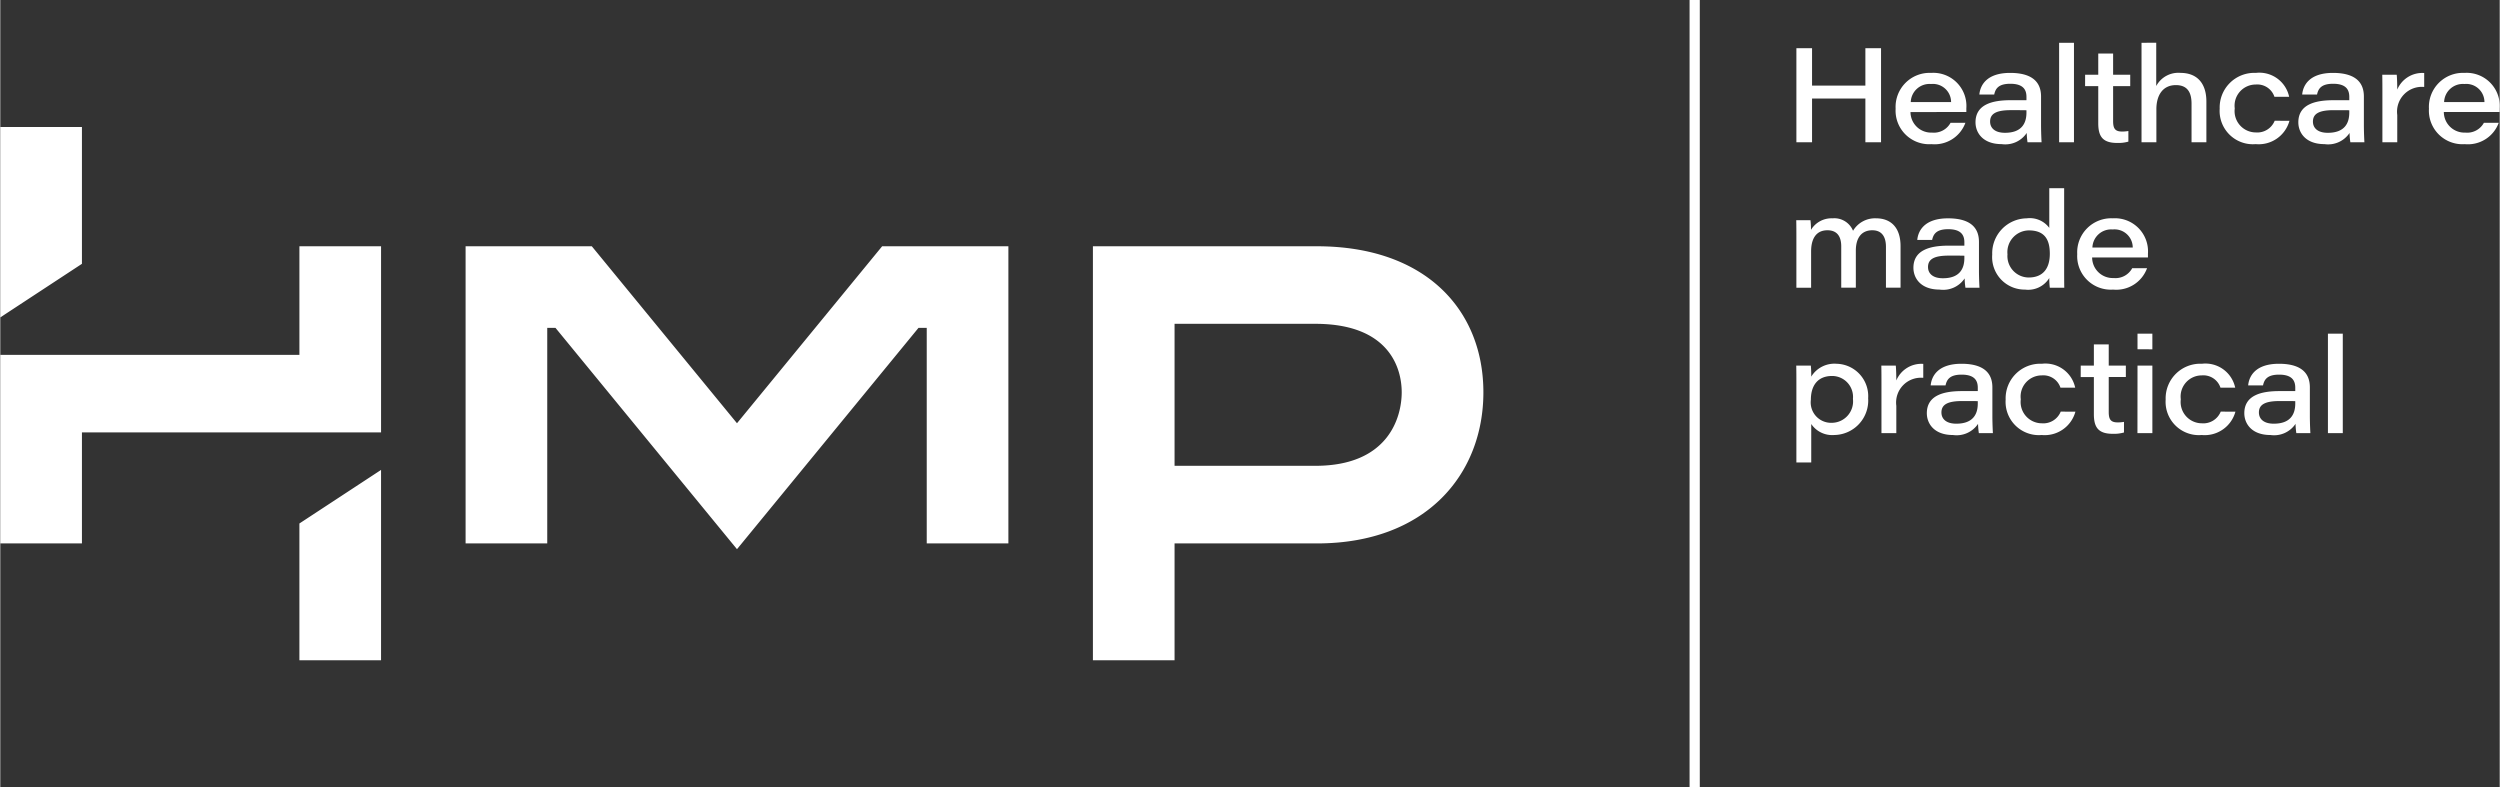 <svg id="Layer_1" data-name="Layer 1" xmlns="http://www.w3.org/2000/svg" width="3.401in" height="1.071in" viewBox="0 0 244.895 77.137"><rect x="0" y="0" width="244.895" height="77.137" fill="#333333" stroke="none"/><defs><style>.cls-1{fill:#fff;}</style></defs><title>HMP-Logo-Tag-1_1C-W</title><path class="cls-1" d="M98.774,24.13V53.24h-8V32.127h-.809L72.182,53.81,54.4,32.127h-.809V53.24h-8V24.13H57.958L72.182,41.469,86.405,24.13ZM8,42.367H37.308V24.13h-8V34.769H0V53.24H8ZM115.056,53.245h13.951c10.7,0,16.308-6.78,16.308-14.808S139.7,24.13,129.007,24.13H107.056V64.695h8Zm0-21.517h13.8c7.206,0,8.456,4.313,8.456,6.706s-1.25,7.206-8.456,7.206h-13.8ZM0,12.442H8V25.849L0,31.1Zm37.307,33.6-8,5.249V64.695h8ZM166.518,0h-1V77.137h1Zm9.465,4.724h1.534V8.39h5.226V4.724h1.534v9.217h-1.534V9.651h-5.226v4.29h-1.534Zm11.18,6.253a2.022,2.022,0,0,0,2.106,2.015,1.858,1.858,0,0,0,1.82-.962h1.455a3.212,3.212,0,0,1-3.328,2.094,3.29,3.29,0,0,1-3.51-3.472,3.336,3.336,0,0,1,3.484-3.51,3.245,3.245,0,0,1,3.445,3.471v.364ZM191.141,10a1.782,1.782,0,0,0-1.963-1.769A1.838,1.838,0,0,0,187.189,10Zm8.814,2.249c0,.7.039,1.534.052,1.689h-1.378a7.552,7.552,0,0,1-.078-.91,2.527,2.527,0,0,1-2.457,1.093c-1.858,0-2.561-1.132-2.561-2.133,0-1.7,1.534-2.171,3.445-2.171h1.547V9.495c0-.676-.286-1.287-1.586-1.287-1.184,0-1.456.508-1.573,1.054H193.91c.078-.858.663-2.119,3.016-2.119,2.522,0,3.029,1.222,3.029,2.313Zm-1.43-1.443c-.183-.013-.638-.013-1.521-.013-1.4,0-2.041.324-2.041,1.118,0,.61.442,1.1,1.456,1.1,1.612,0,2.106-.9,2.106-1.976Zm3.2,3.133V4.191h1.456v9.75Zm2.548-6.617h1.287V5.244h1.456v2.08h1.677V8.442h-1.677v3.419c0,.7.169,1.027.871,1.027a3.371,3.371,0,0,0,.624-.052v1.04a3.565,3.565,0,0,1-1.092.13c-1.431,0-1.859-.637-1.859-1.937V8.442H204.27Zm6.968-3.133V8.429a2.451,2.451,0,0,1,2.379-1.287c1.547,0,2.535.936,2.535,2.808v3.991H214.7V10.158c0-1.053-.364-1.819-1.534-1.819-1.3,0-1.911,1.014-1.911,2.365v3.237h-1.456V4.191Zm13.053,7.645a3.122,3.122,0,0,1-3.3,2.288,3.263,3.263,0,0,1-3.536-3.472A3.394,3.394,0,0,1,221,7.142a2.982,2.982,0,0,1,3.264,2.34h-1.443a1.768,1.768,0,0,0-1.833-1.2,2.071,2.071,0,0,0-2.054,2.341,2.086,2.086,0,0,0,2.054,2.353,1.84,1.84,0,0,0,1.859-1.144Zm7.292.416c0,.7.039,1.534.052,1.689h-1.378a7.552,7.552,0,0,1-.078-.91,2.527,2.527,0,0,1-2.457,1.093c-1.858,0-2.561-1.132-2.561-2.133,0-1.7,1.534-2.171,3.445-2.171h1.547V9.495c0-.676-.286-1.287-1.586-1.287-1.184,0-1.456.508-1.573,1.054h-1.456c.078-.858.663-2.119,3.016-2.119,2.522,0,3.029,1.222,3.029,2.313Zm-1.43-1.443c-.183-.013-.638-.013-1.521-.013-1.4,0-2.041.324-2.041,1.118,0,.61.442,1.1,1.456,1.1,1.612,0,2.106-.9,2.106-1.976ZM233.4,9.131c0-.6,0-1.209-.013-1.808h1.417c.026.208.052.91.052,1.456a2.658,2.658,0,0,1,2.64-1.625V8.52a2.432,2.432,0,0,0-2.64,2.743v2.678H233.4Zm6.02,1.846a2.022,2.022,0,0,0,2.106,2.015,1.856,1.856,0,0,0,1.819-.962H244.8a3.214,3.214,0,0,1-3.328,2.094,3.29,3.29,0,0,1-3.511-3.472,3.336,3.336,0,0,1,3.484-3.51,3.244,3.244,0,0,1,3.445,3.471v.364ZM243.4,10a1.782,1.782,0,0,0-1.963-1.769A1.838,1.838,0,0,0,239.447,10ZM175.982,23.289c0-.571,0-1.144-.013-1.716h1.392a7.371,7.371,0,0,1,.052.949,2.348,2.348,0,0,1,2.105-1.131,1.982,1.982,0,0,1,2.016,1.222,2.5,2.5,0,0,1,2.262-1.222c1.326,0,2.393.78,2.393,2.729v4.069h-1.431V24.174c0-.729-.233-1.612-1.339-1.612-.975,0-1.612.65-1.612,2v3.627h-1.43V24.135c0-.768-.26-1.573-1.352-1.573-1.145,0-1.6.884-1.6,2.067v3.562h-1.443Zm17.89,3.212c0,.7.039,1.534.052,1.689h-1.378a7.552,7.552,0,0,1-.078-.91,2.527,2.527,0,0,1-2.457,1.093c-1.858,0-2.561-1.132-2.561-2.133,0-1.7,1.534-2.171,3.445-2.171h1.547v-.325c0-.676-.286-1.287-1.586-1.287-1.184,0-1.456.508-1.573,1.054h-1.456c.078-.858.663-2.119,3.016-2.119,2.522,0,3.029,1.222,3.029,2.313Zm-1.43-1.443c-.183-.013-.638-.013-1.521-.013-1.4,0-2.041.324-2.041,1.118,0,.61.442,1.1,1.456,1.1,1.612,0,2.106-.9,2.106-1.976Zm9.776-6.617V26.28c0,.638,0,1.274.013,1.911h-1.417a7.182,7.182,0,0,1-.053-.949,2.429,2.429,0,0,1-2.379,1.132,3.182,3.182,0,0,1-3.211-3.433,3.428,3.428,0,0,1,3.38-3.549,2.374,2.374,0,0,1,2.21.936V18.441Zm-3.484,8.749c1.456,0,2.08-.936,2.08-2.327s-.507-2.288-2.055-2.288a2.128,2.128,0,0,0-2.093,2.341A2.1,2.1,0,0,0,198.734,27.19Zm6.226-1.963a2.022,2.022,0,0,0,2.106,2.015,1.858,1.858,0,0,0,1.82-.962h1.455a3.212,3.212,0,0,1-3.328,2.094A3.29,3.29,0,0,1,203.5,24.9a3.336,3.336,0,0,1,3.484-3.51,3.245,3.245,0,0,1,3.445,3.471v.364Zm3.979-.975a1.782,1.782,0,0,0-1.963-1.769,1.838,1.838,0,0,0-1.989,1.769ZM175.982,45.314V37.475c0-.546,0-1.105-.013-1.651h1.43a10.361,10.361,0,0,1,.039,1.079,2.663,2.663,0,0,1,2.483-1.261,3.174,3.174,0,0,1,3.094,3.38,3.378,3.378,0,0,1-3.314,3.6,2.477,2.477,0,0,1-2.263-1.079v3.77Zm3.5-8.476c-1.456,0-2.08,1-2.08,2.327a2,2,0,0,0,2.055,2.262,2.1,2.1,0,0,0,2.067-2.34A2.052,2.052,0,0,0,179.479,36.838Zm4.836.793c0-.6,0-1.209-.013-1.808h1.417c.026.208.052.91.052,1.456a2.658,2.658,0,0,1,2.64-1.625V37.02a2.432,2.432,0,0,0-2.64,2.743v2.678h-1.456Zm10.868,3.12c0,.7.039,1.534.052,1.689h-1.378a7.552,7.552,0,0,1-.078-.91,2.527,2.527,0,0,1-2.457,1.093c-1.858,0-2.561-1.132-2.561-2.133,0-1.7,1.534-2.171,3.445-2.171h1.547v-.325c0-.676-.286-1.287-1.586-1.287-1.184,0-1.456.508-1.573,1.054h-1.456c.078-.858.663-2.119,3.016-2.119,2.522,0,3.029,1.222,3.029,2.313Zm-1.43-1.443c-.183-.013-.638-.013-1.521-.013-1.4,0-2.041.324-2.041,1.118,0,.61.442,1.1,1.456,1.1,1.612,0,2.106-.9,2.106-1.976Zm9.566,1.027a3.12,3.12,0,0,1-3.3,2.288,3.263,3.263,0,0,1-3.536-3.472,3.394,3.394,0,0,1,3.549-3.51,2.982,2.982,0,0,1,3.264,2.34h-1.443a1.768,1.768,0,0,0-1.833-1.2,2.071,2.071,0,0,0-2.054,2.341,2.086,2.086,0,0,0,2.054,2.353,1.84,1.84,0,0,0,1.859-1.144Zm.521-4.512h1.287v-2.08h1.456v2.08h1.677v1.118h-1.677v3.419c0,.7.169,1.027.871,1.027a3.371,3.371,0,0,0,.624-.052v1.04a3.565,3.565,0,0,1-1.092.13c-1.431,0-1.859-.637-1.859-1.937V36.942H203.84Zm5.563-1.6V32.691h1.456v1.534Zm0,1.6h1.456v6.617H209.4ZM219,40.335a3.12,3.12,0,0,1-3.3,2.288,3.263,3.263,0,0,1-3.536-3.472,3.394,3.394,0,0,1,3.549-3.51,2.982,2.982,0,0,1,3.264,2.34h-1.443a1.768,1.768,0,0,0-1.833-1.2,2.071,2.071,0,0,0-2.054,2.341,2.086,2.086,0,0,0,2.054,2.353,1.84,1.84,0,0,0,1.859-1.144Zm7.293.416c0,.7.039,1.534.052,1.689h-1.378a7.552,7.552,0,0,1-.078-.91,2.527,2.527,0,0,1-2.457,1.093c-1.858,0-2.561-1.132-2.561-2.133,0-1.7,1.534-2.171,3.445-2.171h1.547v-.325c0-.676-.286-1.287-1.586-1.287-1.184,0-1.456.508-1.573,1.054h-1.456c.078-.858.663-2.119,3.016-2.119,2.522,0,3.029,1.222,3.029,2.313Zm-1.43-1.443c-.183-.013-.638-.013-1.521-.013-1.4,0-2.041.324-2.041,1.118,0,.61.442,1.1,1.456,1.1,1.612,0,2.106-.9,2.106-1.976Zm3.2,3.133v-9.75h1.456v9.75Z"/></svg>